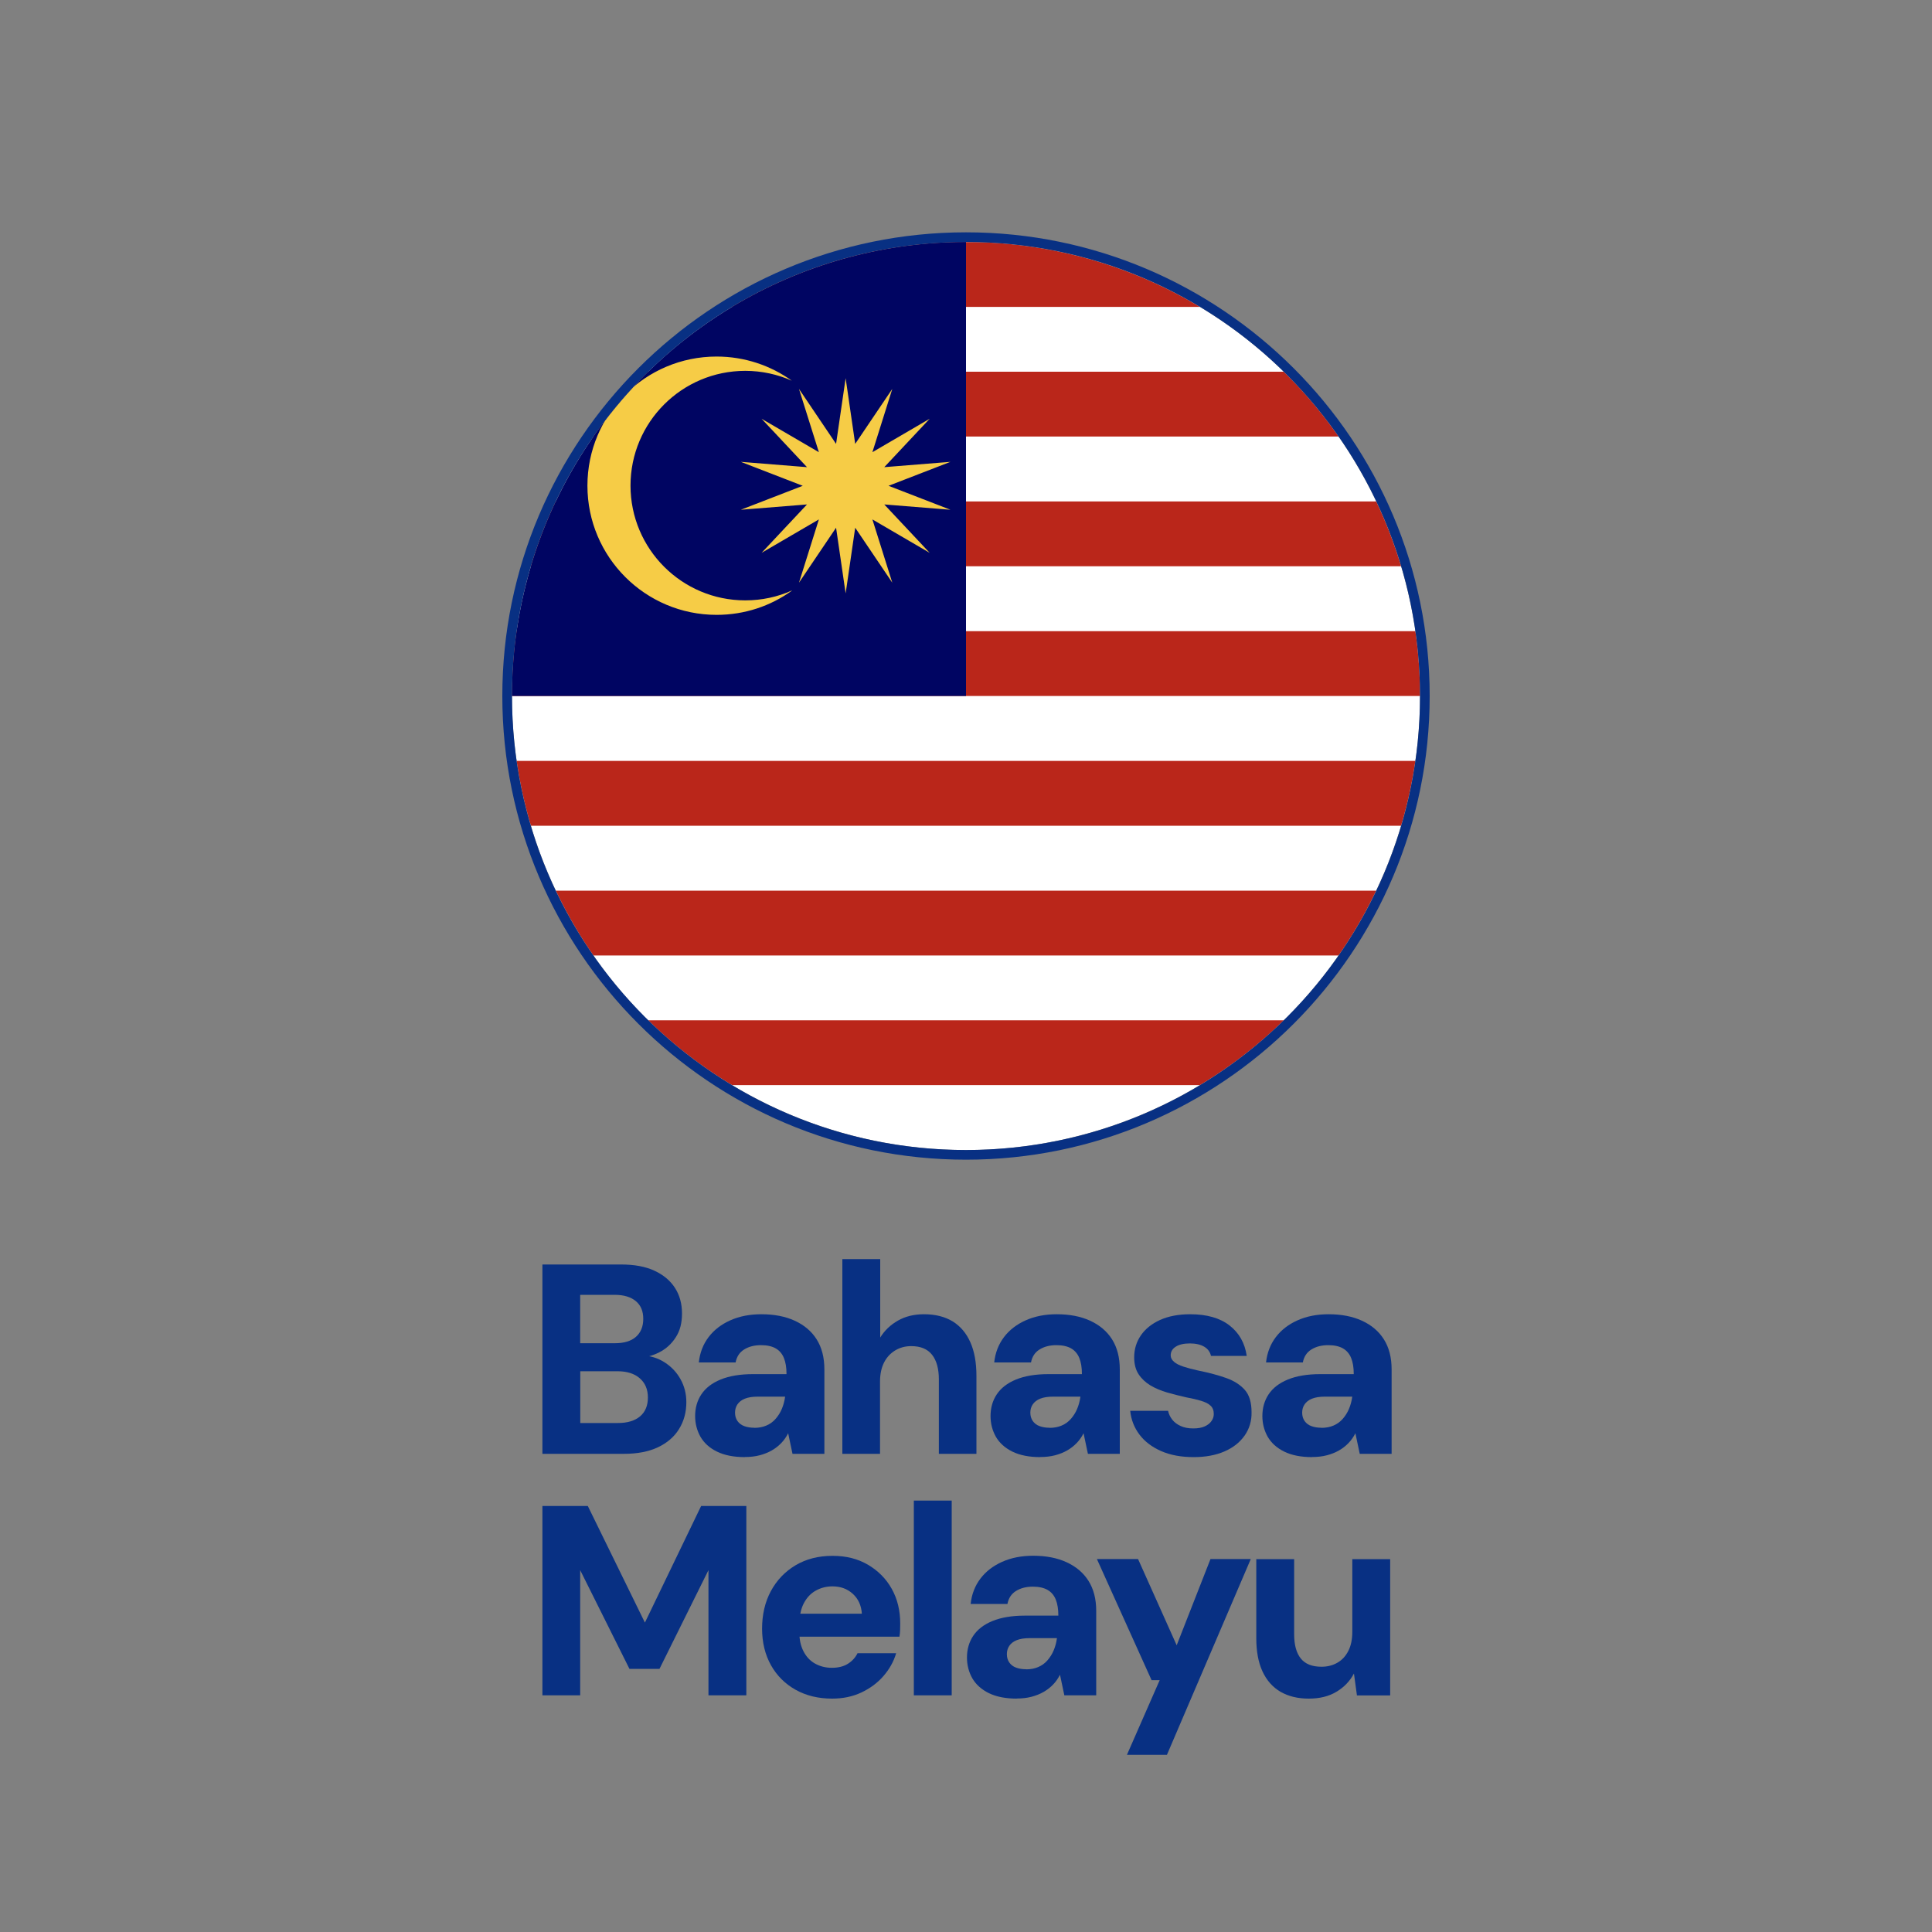 <?xml version="1.0" encoding="UTF-8"?>
<svg id="Layer_1" xmlns="http://www.w3.org/2000/svg" xmlns:xlink="http://www.w3.org/1999/xlink" viewBox="0 0 200 200">
  <rect x="0" y="0" width="200" height="200" fill="#808080" stroke="none"/>
  <defs>
    <clipPath id="clippath">
      <circle cx="100" cy="72.05" r="47" fill="none"/>
    </clipPath>
  </defs>
  <g>
    <path d="M56.15,150.5v-19.6h8.15c1.36,0,2.51.21,3.44.64.93.43,1.64,1.02,2.13,1.78.49.76.73,1.64.73,2.65s-.21,1.79-.64,2.46c-.43.67-.99,1.19-1.69,1.55-.7.36-1.47.57-2.31.63l.45-.31c.9.04,1.69.28,2.39.73s1.25,1.03,1.65,1.75c.4.72.6,1.51.6,2.37,0,1.04-.25,1.97-.76,2.79-.5.81-1.24,1.44-2.2,1.89-.96.45-2.13.67-3.51.67h-8.43ZM60.07,139.05h3.58c.95,0,1.68-.22,2.18-.66.5-.44.76-1.06.76-1.86s-.25-1.4-.76-1.83-1.24-.66-2.21-.66h-3.56v5.01ZM60.07,147.31h3.89c.99,0,1.75-.23,2.3-.69.54-.46.81-1.11.81-1.95s-.28-1.5-.84-1.99c-.56-.49-1.33-.73-2.32-.73h-3.84v5.35Z" fill="#083083"/>
    <path d="M77.12,150.84c-1.16,0-2.12-.19-2.9-.57-.78-.38-1.34-.9-1.71-1.54-.36-.64-.55-1.36-.55-2.14,0-.84.21-1.59.64-2.24s1.09-1.17,1.99-1.54c.9-.37,2.02-.56,3.36-.56h3.47c0-.67-.09-1.23-.27-1.67-.18-.44-.46-.77-.84-.99s-.89-.34-1.53-.34c-.69,0-1.27.15-1.75.45-.48.3-.77.75-.88,1.34h-3.81c.11-1.01.45-1.88,1.01-2.62.56-.74,1.31-1.32,2.25-1.74s2.01-.63,3.21-.63c1.33,0,2.48.22,3.46.67.98.45,1.74,1.09,2.27,1.93s.8,1.88.8,3.11v8.74h-3.3l-.45-2.13c-.19.37-.42.71-.71,1.01-.29.3-.62.56-.99.77-.37.21-.79.38-1.25.5-.46.12-.97.18-1.53.18ZM78.08,147.81c.47,0,.89-.08,1.26-.24.37-.16.69-.39.95-.69.26-.3.48-.64.64-1.02s.28-.8.34-1.25v-.03h-2.83c-.54,0-.99.07-1.33.21-.35.14-.6.34-.77.59-.17.25-.25.54-.25.85,0,.34.08.62.25.87.17.24.4.42.7.53.3.11.64.17,1.04.17Z" fill="#083083"/>
    <path d="M87.2,150.5v-20.16h3.92v8.12c.45-.73,1.06-1.31,1.83-1.75s1.67-.66,2.7-.66c1.18,0,2.16.25,2.97.74.8.5,1.41,1.21,1.83,2.16.42.94.63,2.1.63,3.49v8.06h-3.89v-7.7c0-1.1-.23-1.95-.7-2.55-.47-.6-1.19-.9-2.16-.9-.62,0-1.17.15-1.67.45-.49.3-.88.72-1.15,1.26-.27.54-.41,1.19-.41,1.96v7.48h-3.92Z" fill="#083083"/>
    <path d="M107.7,150.84c-1.16,0-2.12-.19-2.9-.57-.77-.38-1.34-.9-1.71-1.54-.36-.64-.55-1.36-.55-2.14,0-.84.21-1.59.64-2.24s1.09-1.17,1.99-1.54c.9-.37,2.02-.56,3.36-.56h3.47c0-.67-.09-1.23-.27-1.67-.18-.44-.46-.77-.84-.99-.38-.22-.89-.34-1.53-.34-.69,0-1.27.15-1.75.45-.48.3-.77.75-.88,1.34h-3.81c.11-1.01.45-1.88,1.01-2.62.56-.74,1.31-1.32,2.25-1.74.94-.42,2.01-.63,3.21-.63,1.33,0,2.48.22,3.46.67.98.45,1.74,1.09,2.27,1.93s.8,1.88.8,3.11v8.74h-3.3l-.45-2.13c-.19.37-.42.71-.71,1.01-.29.3-.62.56-.99.77s-.79.38-1.25.5c-.46.12-.97.18-1.53.18ZM108.65,147.81c.47,0,.89-.08,1.26-.24.37-.16.69-.39.95-.69.26-.3.48-.64.64-1.02s.28-.8.34-1.25v-.03h-2.83c-.54,0-.98.07-1.33.21-.35.14-.6.34-.77.59s-.25.54-.25.85c0,.34.08.62.25.87.17.24.4.42.7.53.3.11.64.17,1.04.17Z" fill="#083083"/>
    <path d="M123.58,150.84c-1.31,0-2.44-.21-3.39-.63s-1.7-.99-2.24-1.71c-.54-.72-.86-1.54-.95-2.45h3.92c.07.34.22.64.43.91s.5.49.87.66.8.25,1.3.25.88-.07,1.19-.21c.31-.14.54-.32.7-.55.16-.22.24-.47.24-.73,0-.37-.11-.66-.34-.87-.22-.21-.55-.37-.98-.5-.43-.13-.94-.25-1.54-.36-.67-.15-1.33-.32-1.97-.5-.64-.19-1.22-.43-1.74-.74-.51-.31-.92-.7-1.22-1.16s-.45-1.05-.45-1.74c0-.84.23-1.6.69-2.27.46-.67,1.12-1.2,1.99-1.6.87-.39,1.91-.59,3.12-.59,1.72,0,3.08.39,4.07,1.16,1,.78,1.59,1.83,1.78,3.15h-3.7c-.09-.41-.33-.73-.7-.95-.37-.22-.87-.34-1.48-.34s-1.12.11-1.47.34c-.35.22-.52.52-.52.9,0,.24.11.46.34.66.22.2.55.36.97.5.42.14.94.28,1.55.41,1.1.22,2.06.48,2.88.77.82.29,1.46.7,1.93,1.23s.7,1.3.7,2.31c.02.9-.22,1.7-.71,2.41-.5.71-1.19,1.26-2.09,1.65-.9.39-1.96.59-3.19.59Z" fill="#083083"/>
    <path d="M135.84,150.84c-1.16,0-2.12-.19-2.9-.57-.77-.38-1.34-.9-1.71-1.54-.36-.64-.55-1.36-.55-2.14,0-.84.21-1.59.64-2.24s1.09-1.17,1.99-1.54c.9-.37,2.02-.56,3.36-.56h3.47c0-.67-.09-1.23-.27-1.67-.18-.44-.46-.77-.84-.99-.38-.22-.89-.34-1.53-.34-.69,0-1.27.15-1.75.45-.48.3-.77.75-.88,1.34h-3.81c.11-1.01.45-1.88,1.01-2.62.56-.74,1.31-1.32,2.25-1.74.94-.42,2.01-.63,3.21-.63,1.33,0,2.48.22,3.46.67.98.45,1.74,1.09,2.27,1.93s.8,1.88.8,3.11v8.74h-3.3l-.45-2.13c-.19.37-.42.71-.71,1.01-.29.3-.62.56-.99.77s-.79.38-1.25.5c-.46.12-.97.18-1.53.18ZM136.79,147.81c.47,0,.89-.08,1.26-.24.37-.16.69-.39.95-.69.26-.3.48-.64.64-1.02s.28-.8.34-1.25v-.03h-2.83c-.54,0-.98.07-1.33.21-.35.14-.6.34-.77.59s-.25.54-.25.85c0,.34.08.62.25.87.17.24.4.42.7.53.3.11.64.17,1.04.17Z" fill="#083083"/>
    <path d="M56.15,175.5v-19.6h4.7l5.91,12.07,5.82-12.07h4.68v19.6h-3.92v-12.96l-5.07,10.22h-3.11l-5.1-10.22v12.96h-3.92Z" fill="#083083"/>
    <path d="M86.14,175.84c-1.42,0-2.67-.3-3.77-.91-1.09-.61-1.95-1.46-2.56-2.55s-.92-2.36-.92-3.79.3-2.75.91-3.88c.61-1.13,1.46-2.02,2.55-2.67s2.37-.98,3.82-.98,2.63.31,3.68.92c1.05.62,1.88,1.45,2.46,2.49.59,1.05.88,2.25.88,3.61,0,.19,0,.39-.01.62,0,.22-.03.47-.07.73h-11.42v-2.38h7.53c-.06-.86-.37-1.54-.94-2.06s-1.27-.77-2.11-.77c-.63,0-1.21.15-1.74.45s-.93.74-1.23,1.32c-.3.58-.45,1.32-.45,2.21v.81c0,.73.14,1.37.42,1.92.28.55.67.98,1.18,1.27s1.09.45,1.76.45,1.23-.14,1.67-.42c.44-.28.77-.64.99-1.09h4c-.26.88-.71,1.67-1.33,2.38-.62.71-1.39,1.27-2.28,1.69-.9.42-1.9.63-3.02.63Z" fill="#083083"/>
    <path d="M94.6,175.5v-20.16h3.92v20.16h-3.92Z" fill="#083083"/>
    <path d="M105.26,175.84c-1.16,0-2.12-.19-2.9-.57-.77-.38-1.34-.9-1.71-1.54-.36-.64-.55-1.36-.55-2.14,0-.84.21-1.59.64-2.24s1.09-1.17,1.99-1.54c.9-.37,2.02-.56,3.36-.56h3.47c0-.67-.09-1.23-.27-1.67-.18-.44-.46-.77-.84-.99-.38-.22-.89-.34-1.53-.34-.69,0-1.27.15-1.75.45-.48.3-.77.75-.88,1.34h-3.81c.11-1.01.45-1.88,1.01-2.62.56-.74,1.31-1.32,2.25-1.74.94-.42,2.01-.63,3.21-.63,1.33,0,2.48.22,3.46.67.98.45,1.74,1.09,2.27,1.93s.8,1.88.8,3.11v8.74h-3.3l-.45-2.13c-.19.37-.42.71-.71,1.01-.29.3-.62.56-.99.77s-.79.38-1.25.5c-.46.12-.97.18-1.53.18ZM106.22,172.81c.47,0,.89-.08,1.26-.24.37-.16.69-.39.95-.69.26-.3.48-.64.64-1.02s.28-.8.34-1.25v-.03h-2.83c-.54,0-.98.07-1.33.21-.35.14-.6.34-.77.59s-.25.54-.25.85c0,.34.08.62.25.87.17.24.4.42.7.53.3.11.64.17,1.04.17Z" fill="#083083"/>
    <path d="M116.66,181.66l3.39-7.73h-.84l-5.66-12.54h4.26l4,8.93,3.5-8.93h4.17l-8.68,20.27h-4.14Z" fill="#083083"/>
    <path d="M135.48,175.84c-1.14,0-2.11-.24-2.93-.71-.81-.48-1.43-1.18-1.86-2.11-.43-.93-.64-2.08-.64-3.44v-8.18h3.92v7.78c0,1.1.23,1.94.69,2.51.46.57,1.17.85,2.14.85.62,0,1.17-.14,1.65-.42.49-.28.86-.69,1.13-1.22.27-.53.41-1.19.41-1.97v-7.53h3.92v14.11h-3.44l-.31-2.27c-.41.78-1.01,1.41-1.81,1.89-.79.48-1.75.71-2.87.71Z" fill="#083083"/>
  </g>
  <g>
    <g clip-path="url(#clippath)">
      <g>
        <g>
          <rect x="29.5" y="25.05" width="141" height="94" fill="#fff"/>
          <path d="M170.5,31.77H29.5v-6.71h141v6.71ZM170.5,38.48H29.5v6.71h141v-6.71ZM170.5,51.91H29.5v6.71h141v-6.71ZM170.5,65.34H29.5v6.71h141v-6.71ZM170.5,78.77H29.5v6.71h141v-6.71ZM170.5,92.2H29.5v6.71h141v-6.71ZM170.5,105.62H29.5v6.71h141v-6.71Z" fill="#ba261a"/>
        </g>
        <rect x="29.5" y="25.05" width="70.5" height="47" fill="#000562"/>
        <path d="M81.97,61.15c-2.19,1.58-4.88,2.5-7.79,2.5-7.38,0-13.37-5.99-13.37-13.37s5.99-13.37,13.37-13.37c2.91,0,5.6.93,7.79,2.5-1.47-.65-3.1-1.02-4.82-1.02-6.56,0-11.88,5.32-11.88,11.88s5.32,11.88,11.88,11.88c1.72,0,3.35-.36,4.82-1.02ZM76.69,52.77l6.85-.55-4.7,5.01,5.93-3.46-2.06,6.55,3.84-5.69.99,6.8.99-6.8,3.84,5.69-2.06-6.55,5.93,3.46-4.7-5.01,6.85.55-6.41-2.48,6.41-2.48-6.85.55,4.7-5.01-5.93,3.46,2.06-6.55-3.84,5.69-.99-6.8-.99,6.8-3.84-5.69,2.06,6.55-5.93-3.46,4.7,5.01-6.85-.55,6.41,2.48-6.41,2.48Z" fill="#f6cc46"/>
      </g>
    </g>
    <path d="M100,25.05c25.96,0,47,21.04,47,47s-21.04,47-47,47-47-21.04-47-47,21.04-47,47-47M100,24.05c-26.47,0-48,21.53-48,48s21.53,48,48,48,48-21.53,48-48-21.53-48-48-48h0Z" fill="#083083"/>
  </g>
</svg>